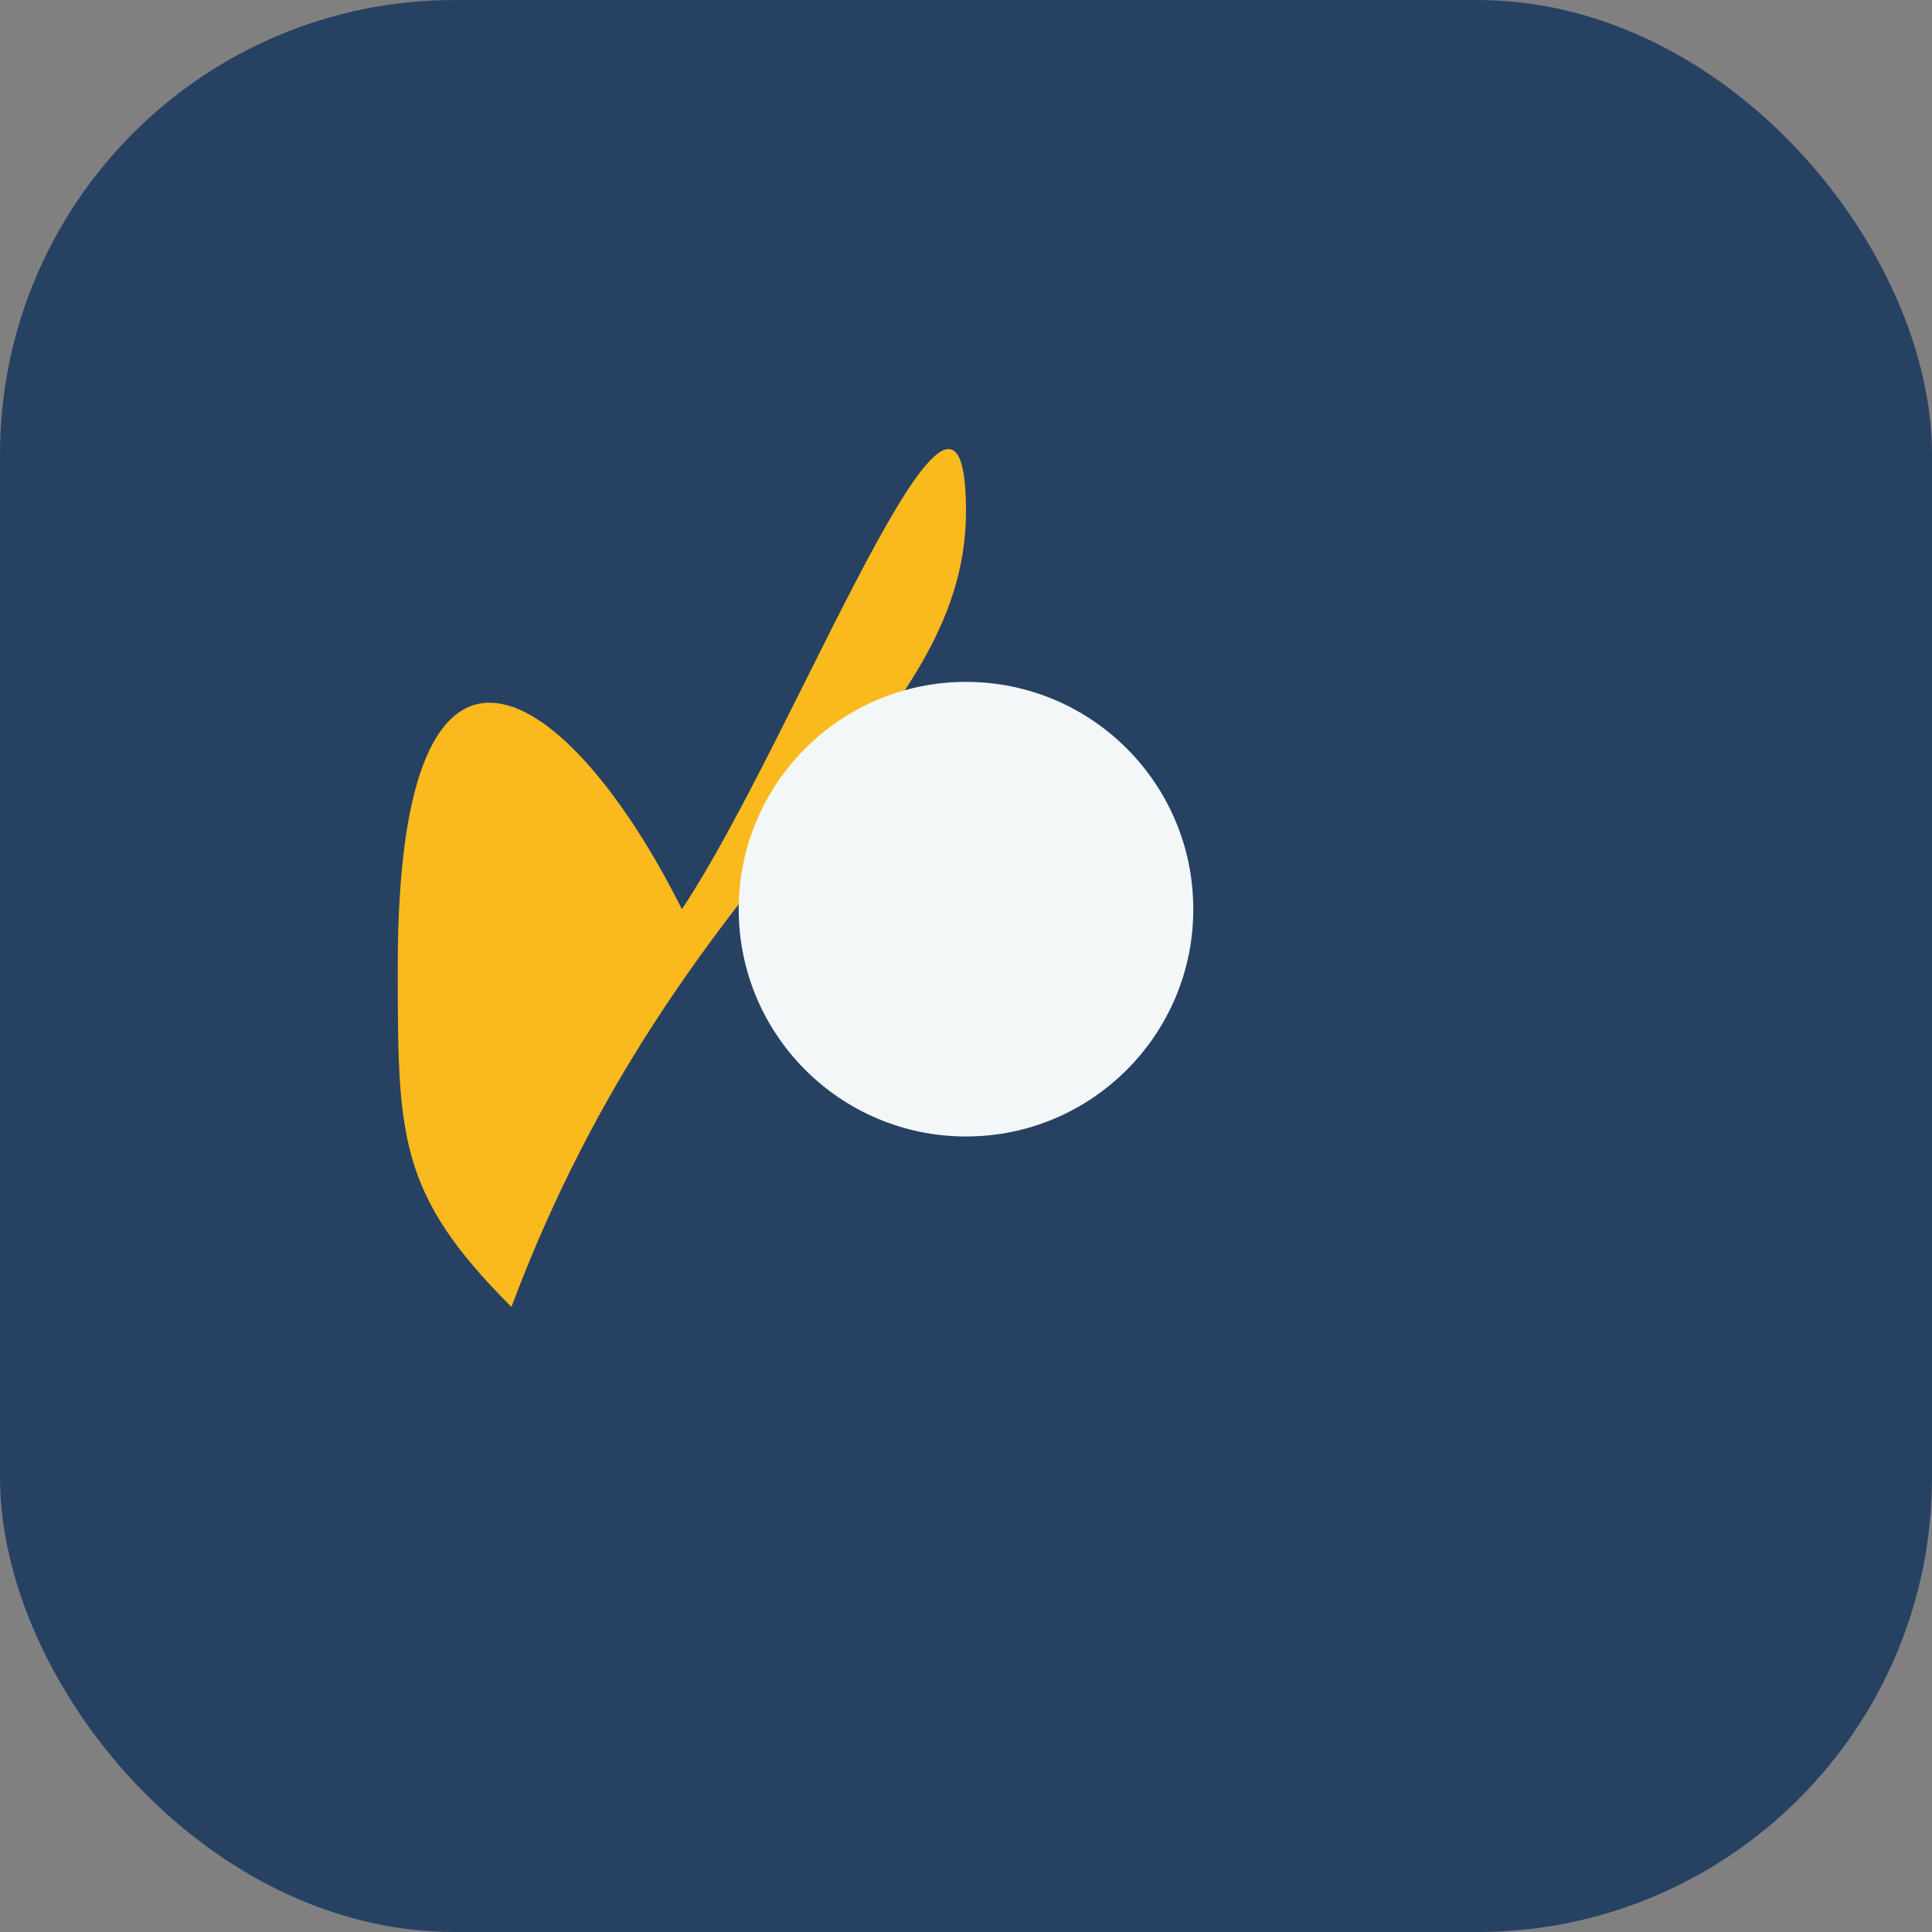 <?xml version="1.0" encoding="UTF-8"?>
<svg xmlns="http://www.w3.org/2000/svg" width="34" height="34" viewBox="0 0 34 34"><rect x="0" y="0" width="34" height="34" fill="#808080" stroke="none"/><rect x="0" y="0" width="34" height="34" rx="8" fill="#274163"/><path d="M9 23c3-8 8-10 8-14S14 13 12 16c-2-4-5-6-5 1c0 3 0 4 2 6z" fill="#FAB91D"/><circle cx="17" cy="16" r="4" fill="#F3F7F8"/></svg>